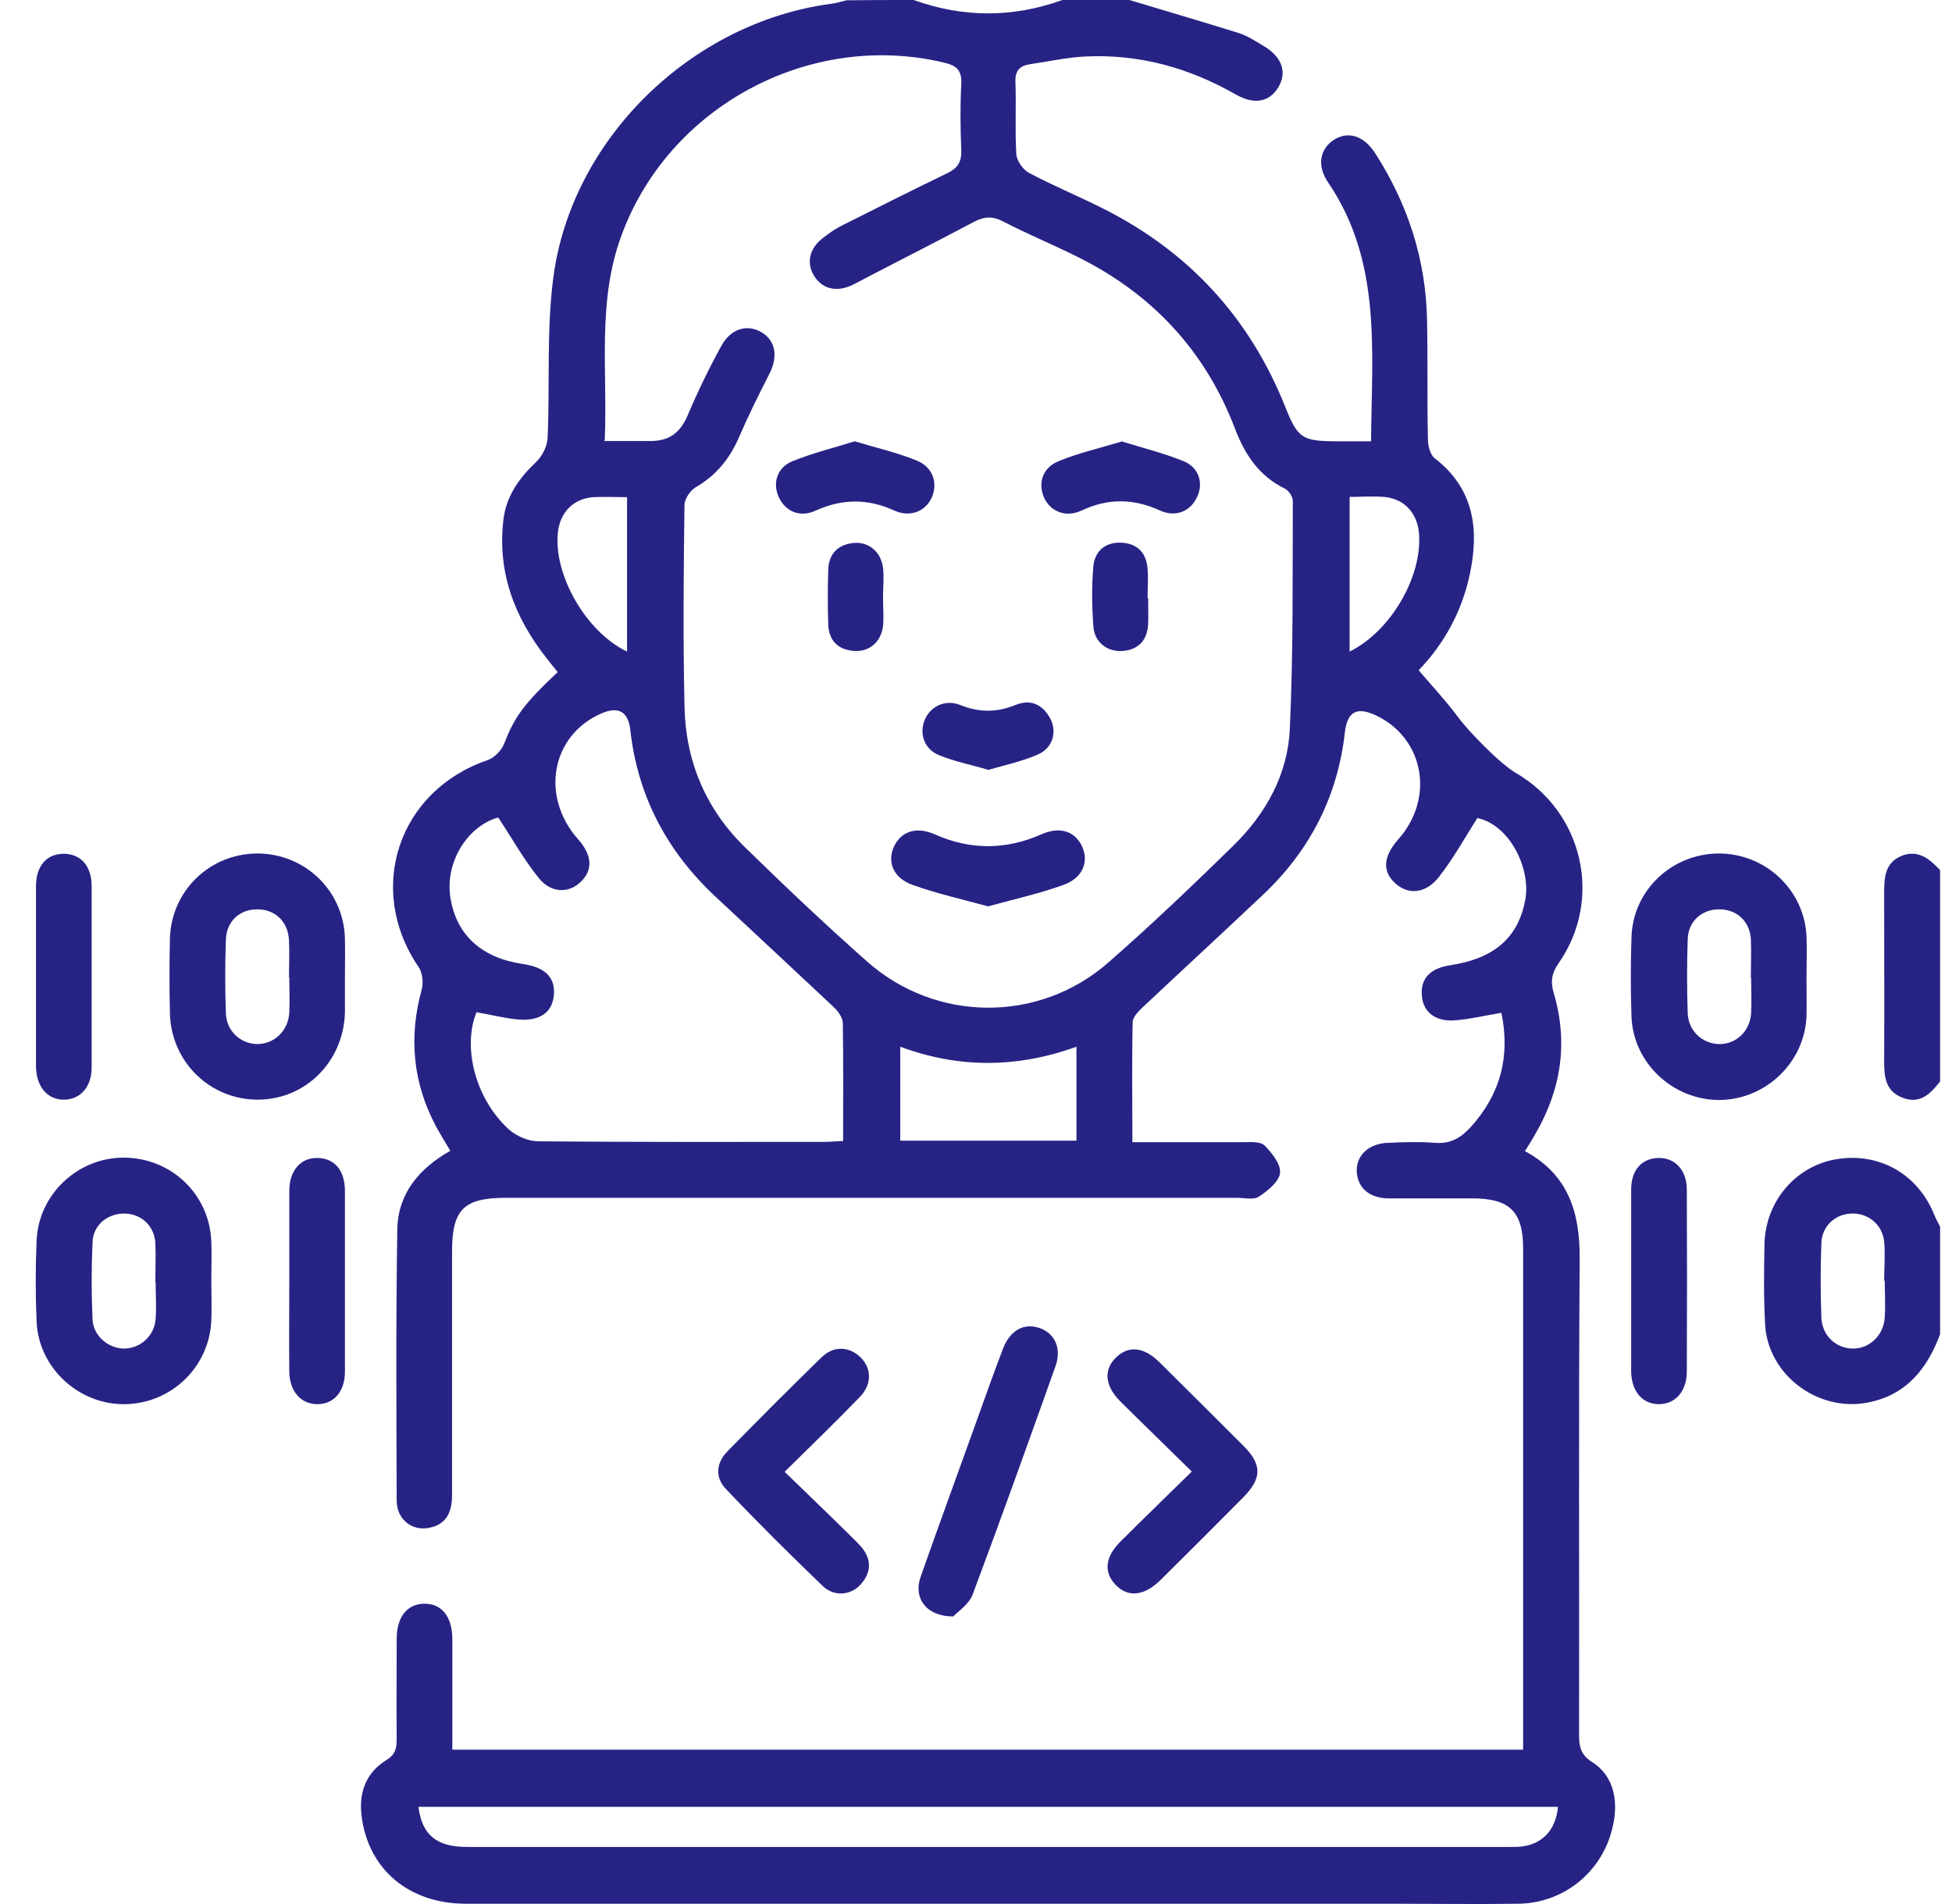 <svg width="41" height="40" viewBox="0 0 41 40" fill="none" xmlns="http://www.w3.org/2000/svg">
<path d="M23.722 0C24.491 0.231 25.254 0.456 26.016 0.693C26.198 0.75 26.366 0.862 26.535 0.962C26.929 1.193 27.041 1.518 26.848 1.837C26.66 2.143 26.348 2.205 25.96 1.987C24.979 1.424 23.922 1.131 22.791 1.187C22.403 1.206 22.022 1.293 21.634 1.349C21.428 1.381 21.322 1.474 21.328 1.712C21.347 2.218 21.316 2.73 21.347 3.236C21.353 3.373 21.484 3.561 21.609 3.63C22.116 3.898 22.641 4.117 23.153 4.373C24.966 5.279 26.248 6.672 26.998 8.552C27.254 9.196 27.348 9.265 28.029 9.271C28.273 9.271 28.517 9.271 28.798 9.271C28.811 7.378 29.029 5.504 27.898 3.836C27.654 3.48 27.723 3.136 28.01 2.942C28.317 2.743 28.648 2.849 28.892 3.23C29.567 4.286 29.942 5.435 29.973 6.684C29.992 7.528 29.973 8.377 29.992 9.221C29.992 9.358 30.036 9.552 30.136 9.627C30.973 10.277 31.073 11.139 30.867 12.088C30.698 12.857 30.336 13.519 29.798 14.081C30.079 14.412 30.373 14.725 30.623 15.062C30.848 15.368 31.505 16.043 31.836 16.236C33.249 17.055 33.674 18.885 32.742 20.228C32.592 20.441 32.561 20.616 32.636 20.866C32.942 21.903 32.792 22.896 32.242 23.833C32.18 23.945 32.111 24.052 32.03 24.183C32.942 24.676 33.186 25.47 33.18 26.444C33.155 29.774 33.174 33.104 33.167 36.44C33.167 36.683 33.193 36.858 33.436 37.014C33.905 37.308 34.03 37.87 33.836 38.52C33.58 39.382 32.805 39.982 31.892 39.994C31.017 40.007 30.148 39.994 29.273 39.994C22.778 39.994 16.284 39.994 9.783 39.994C8.589 39.994 7.732 39.27 7.595 38.151C7.532 37.658 7.689 37.239 8.114 36.977C8.307 36.858 8.332 36.727 8.332 36.533C8.326 35.834 8.332 35.128 8.332 34.428C8.332 33.972 8.551 33.697 8.907 33.691C9.276 33.685 9.501 33.96 9.501 34.441C9.501 35.203 9.501 35.971 9.501 36.758H31.992C31.992 36.615 31.992 36.477 31.992 36.34C31.992 32.973 31.992 29.599 31.992 26.232C31.992 25.457 31.711 25.176 30.93 25.176C30.342 25.176 29.761 25.176 29.173 25.176C28.767 25.176 28.517 24.957 28.498 24.62C28.479 24.276 28.748 24.02 29.161 24.008C29.486 23.995 29.811 23.983 30.136 24.008C30.454 24.039 30.68 23.908 30.886 23.683C31.517 22.99 31.724 22.19 31.536 21.278C31.192 21.334 30.886 21.409 30.58 21.434C30.167 21.472 29.904 21.278 29.867 20.941C29.823 20.572 30.029 20.341 30.461 20.278C31.392 20.135 31.886 19.697 32.036 18.91C32.161 18.261 31.717 17.33 31.03 17.186C30.761 17.611 30.523 18.042 30.223 18.423C29.948 18.779 29.573 18.804 29.304 18.554C29.029 18.304 29.054 17.992 29.367 17.636C30.136 16.774 29.917 15.524 28.917 15.037C28.504 14.837 28.298 14.943 28.248 15.387C28.098 16.718 27.523 17.848 26.56 18.767C25.71 19.572 24.847 20.366 23.997 21.165C23.91 21.247 23.797 21.365 23.791 21.465C23.772 22.296 23.785 23.127 23.785 23.995C24.585 23.995 25.348 23.995 26.11 23.995C26.266 23.995 26.473 23.977 26.56 24.064C26.716 24.22 26.91 24.464 26.885 24.645C26.866 24.826 26.623 25.02 26.441 25.139C26.329 25.214 26.135 25.164 25.979 25.164C20.866 25.164 15.746 25.164 10.633 25.164C9.739 25.164 9.495 25.407 9.495 26.294C9.495 28 9.495 29.705 9.495 31.411C9.495 31.767 9.376 32.029 9.007 32.098C8.651 32.167 8.332 31.917 8.332 31.523C8.326 29.624 8.314 27.725 8.345 25.826C8.357 25.082 8.801 24.545 9.458 24.177C9.351 23.995 9.251 23.833 9.158 23.664C8.67 22.746 8.582 21.79 8.857 20.791C8.895 20.647 8.876 20.428 8.789 20.31C7.676 18.673 8.37 16.605 10.245 15.968C10.383 15.918 10.533 15.768 10.589 15.624C10.802 15.074 10.989 14.8 11.714 14.119C11.639 14.025 11.558 13.931 11.483 13.831C10.802 12.969 10.439 12.007 10.576 10.901C10.639 10.414 10.908 10.039 11.258 9.708C11.389 9.583 11.495 9.377 11.502 9.196C11.552 8.078 11.477 6.953 11.62 5.847C11.995 2.924 14.515 0.475 17.446 0.081C17.559 0.069 17.671 0.031 17.784 0.006C18.253 0 18.721 0 19.19 0C20.234 0.375 21.272 0.375 22.316 0C22.785 0 23.253 0 23.722 0ZM12.683 9.265C13.046 9.265 13.352 9.265 13.664 9.265C14.052 9.265 14.283 9.096 14.44 8.734C14.652 8.234 14.89 7.74 15.152 7.265C15.352 6.897 15.702 6.803 16.002 6.984C16.296 7.166 16.346 7.497 16.152 7.871C15.927 8.309 15.709 8.752 15.515 9.202C15.321 9.646 15.033 9.995 14.608 10.239C14.496 10.308 14.377 10.483 14.377 10.608C14.358 12.013 14.346 13.419 14.377 14.825C14.396 15.974 14.815 16.986 15.646 17.798C16.484 18.617 17.334 19.422 18.209 20.197C19.659 21.484 21.828 21.497 23.285 20.216C24.185 19.429 25.054 18.598 25.91 17.761C26.591 17.092 27.048 16.268 27.091 15.318C27.166 13.719 27.148 12.12 27.154 10.52C27.154 10.433 27.067 10.302 26.985 10.264C26.448 10.002 26.148 9.552 25.941 9.008C25.316 7.365 24.191 6.166 22.622 5.391C22.11 5.135 21.578 4.917 21.072 4.654C20.847 4.535 20.672 4.548 20.459 4.66C19.622 5.104 18.778 5.529 17.934 5.972C17.609 6.141 17.29 6.091 17.109 5.81C16.934 5.548 16.99 5.235 17.265 5.016C17.396 4.91 17.54 4.81 17.69 4.735C18.421 4.367 19.153 3.998 19.89 3.642C20.109 3.536 20.197 3.411 20.191 3.167C20.172 2.699 20.166 2.23 20.191 1.762C20.203 1.481 20.097 1.381 19.84 1.318C17.015 0.637 14.033 2.236 13.046 4.967C12.539 6.353 12.764 7.79 12.702 9.252L12.683 9.265ZM17.709 23.964C17.709 23.108 17.715 22.302 17.703 21.497C17.703 21.39 17.615 21.259 17.534 21.178C16.709 20.403 15.877 19.629 15.052 18.86C14.021 17.904 13.396 16.742 13.239 15.337C13.196 14.943 12.983 14.831 12.62 14.993C11.577 15.456 11.345 16.736 12.146 17.636C12.439 17.967 12.458 18.279 12.195 18.529C11.945 18.773 11.564 18.767 11.308 18.435C10.995 18.048 10.752 17.605 10.464 17.174C9.814 17.355 9.333 18.129 9.464 18.879C9.595 19.654 10.126 20.128 10.989 20.253C11.458 20.322 11.67 20.541 11.633 20.916C11.595 21.278 11.327 21.465 10.851 21.415C10.57 21.384 10.295 21.315 10.008 21.265C9.708 22.009 9.989 23.096 10.695 23.733C10.851 23.87 11.102 23.977 11.308 23.977C13.314 23.995 15.315 23.989 17.321 23.989C17.434 23.989 17.552 23.977 17.703 23.97L17.709 23.964ZM32.717 37.958H8.789C8.864 38.551 9.17 38.801 9.814 38.801C17.115 38.801 24.41 38.801 31.711 38.801C31.805 38.801 31.892 38.801 31.986 38.789C32.411 38.726 32.68 38.433 32.724 37.958H32.717ZM22.61 23.964V21.99C21.366 22.44 20.14 22.446 18.909 21.99V23.964H22.61ZM13.171 13.688V10.445C12.921 10.445 12.689 10.433 12.458 10.445C12.046 10.476 11.77 10.758 11.72 11.17C11.614 12.057 12.302 13.275 13.171 13.688ZM28.348 13.688C29.217 13.257 29.88 12.107 29.804 11.201C29.767 10.77 29.486 10.47 29.061 10.439C28.829 10.42 28.598 10.439 28.348 10.439V13.688Z" fill="#272385"/>
<path d="M40.75 28.031C40.475 28.762 40.038 29.312 39.219 29.468C38.181 29.662 37.137 28.887 37.075 27.831C37.043 27.263 37.05 26.688 37.062 26.119C37.087 25.239 37.712 24.508 38.544 24.358C39.45 24.195 40.269 24.651 40.619 25.501C40.656 25.595 40.706 25.682 40.75 25.77V28.031ZM39.575 26.9C39.575 26.625 39.6 26.357 39.575 26.082C39.537 25.72 39.231 25.476 38.875 25.495C38.537 25.513 38.268 25.763 38.256 26.119C38.237 26.638 38.237 27.157 38.256 27.675C38.268 28.05 38.55 28.318 38.9 28.331C39.256 28.343 39.562 28.062 39.587 27.681C39.606 27.425 39.587 27.163 39.587 26.907L39.575 26.9Z" fill="#272385"/>
<path d="M40.75 22.721C40.55 22.971 40.337 23.202 39.968 23.064C39.606 22.927 39.575 22.633 39.575 22.302C39.581 21.134 39.575 19.966 39.575 18.798C39.575 18.46 39.575 18.129 39.944 17.979C40.294 17.842 40.531 18.048 40.75 18.279V22.727V22.721Z" fill="#272385"/>
<path d="M37.944 20.529C37.944 20.803 37.95 21.072 37.944 21.347C37.906 22.322 37.087 23.102 36.112 23.109C35.137 23.109 34.306 22.334 34.268 21.359C34.249 20.803 34.249 20.241 34.268 19.685C34.299 18.704 35.112 17.936 36.099 17.93C37.087 17.93 37.9 18.698 37.944 19.673C37.956 19.96 37.944 20.241 37.944 20.529ZM36.775 20.541C36.775 20.266 36.787 19.997 36.775 19.723C36.75 19.348 36.468 19.098 36.106 19.104C35.743 19.104 35.462 19.354 35.449 19.729C35.431 20.247 35.431 20.766 35.449 21.284C35.462 21.653 35.749 21.922 36.099 21.934C36.456 21.947 36.762 21.666 36.781 21.278C36.793 21.035 36.781 20.785 36.781 20.541H36.775Z" fill="#272385"/>
<path d="M7.245 20.529C7.245 20.772 7.245 21.022 7.245 21.266C7.22 22.297 6.42 23.102 5.413 23.102C4.407 23.102 3.588 22.303 3.569 21.278C3.557 20.76 3.557 20.241 3.569 19.723C3.594 18.717 4.401 17.936 5.401 17.93C6.401 17.93 7.214 18.704 7.245 19.71C7.251 19.985 7.245 20.254 7.245 20.529ZM6.07 20.529C6.07 20.272 6.082 20.01 6.07 19.754C6.051 19.354 5.77 19.098 5.395 19.104C5.032 19.104 4.757 19.36 4.745 19.735C4.726 20.254 4.726 20.772 4.745 21.291C4.757 21.659 5.051 21.928 5.401 21.934C5.757 21.934 6.057 21.659 6.076 21.272C6.089 21.028 6.076 20.778 6.076 20.535L6.07 20.529Z" fill="#272385"/>
<path d="M4.438 26.901C4.438 27.188 4.451 27.475 4.438 27.756C4.388 28.725 3.6 29.481 2.632 29.499C1.663 29.518 0.813 28.744 0.769 27.769C0.744 27.2 0.744 26.626 0.769 26.057C0.813 25.076 1.65 24.308 2.619 24.32C3.607 24.333 4.401 25.095 4.438 26.082C4.451 26.357 4.438 26.626 4.438 26.901ZM3.263 26.925C3.263 26.651 3.275 26.382 3.263 26.107C3.238 25.751 2.969 25.507 2.632 25.495C2.275 25.482 1.956 25.726 1.944 26.095C1.919 26.638 1.919 27.182 1.944 27.725C1.963 28.069 2.275 28.325 2.6 28.331C2.944 28.331 3.244 28.069 3.269 27.706C3.288 27.45 3.269 27.188 3.269 26.932L3.263 26.925Z" fill="#272385"/>
<path d="M16.484 30.923C16.94 31.367 17.371 31.779 17.796 32.198C17.896 32.298 18.003 32.398 18.096 32.504C18.309 32.76 18.303 33.029 18.084 33.279C17.878 33.516 17.521 33.553 17.277 33.316C16.584 32.648 15.902 31.973 15.24 31.273C15.021 31.042 15.04 30.736 15.271 30.499C15.927 29.83 16.584 29.168 17.259 28.512C17.509 28.268 17.834 28.287 18.065 28.506C18.309 28.737 18.321 29.074 18.065 29.343C17.571 29.855 17.052 30.355 16.484 30.917V30.923Z" fill="#272385"/>
<path d="M25.029 30.911C24.491 30.38 24.003 29.911 23.528 29.437C23.203 29.112 23.178 28.774 23.441 28.518C23.703 28.262 24.028 28.293 24.36 28.625C24.953 29.212 25.541 29.799 26.129 30.386C26.51 30.773 26.504 31.061 26.116 31.454C25.541 32.035 24.96 32.616 24.378 33.191C24.028 33.535 23.691 33.566 23.428 33.291C23.178 33.023 23.209 32.704 23.547 32.373C24.022 31.898 24.51 31.43 25.029 30.917V30.911Z" fill="#272385"/>
<path d="M20.022 33.959C19.447 33.959 19.184 33.566 19.334 33.135C19.709 32.066 20.097 31.011 20.478 29.949C20.672 29.411 20.859 28.874 21.066 28.337C21.216 27.937 21.522 27.781 21.853 27.906C22.166 28.024 22.303 28.343 22.166 28.712C21.597 30.311 21.022 31.916 20.428 33.503C20.347 33.709 20.115 33.859 20.022 33.959Z" fill="#272385"/>
<path d="M0.756 20.534C0.756 19.897 0.756 19.26 0.756 18.623C0.756 18.192 0.975 17.942 1.331 17.936C1.688 17.936 1.919 18.179 1.925 18.604C1.925 19.878 1.925 21.153 1.925 22.427C1.925 22.846 1.675 23.108 1.331 23.102C0.988 23.096 0.763 22.827 0.756 22.402C0.756 21.778 0.756 21.153 0.756 20.528V20.534Z" fill="#272385"/>
<path d="M6.076 26.9C6.076 26.276 6.076 25.651 6.076 25.026C6.076 24.583 6.32 24.314 6.682 24.327C7.032 24.339 7.245 24.589 7.245 25.026C7.245 26.288 7.245 27.55 7.245 28.812C7.245 29.237 7.014 29.499 6.664 29.499C6.32 29.499 6.082 29.231 6.076 28.812C6.07 28.175 6.076 27.538 6.076 26.9Z" fill="#272385"/>
<path d="M34.261 26.9C34.261 26.263 34.261 25.626 34.261 24.989C34.261 24.583 34.48 24.339 34.824 24.327C35.174 24.314 35.43 24.576 35.43 24.989C35.436 26.263 35.436 27.538 35.43 28.812C35.43 29.231 35.186 29.499 34.843 29.499C34.499 29.499 34.267 29.231 34.261 28.812C34.261 28.175 34.261 27.538 34.261 26.9Z" fill="#272385"/>
<path d="M20.753 19.041C20.209 18.892 19.678 18.773 19.172 18.592C18.765 18.448 18.634 18.117 18.771 17.798C18.915 17.474 19.234 17.355 19.622 17.523C20.378 17.861 21.122 17.861 21.884 17.523C22.272 17.355 22.591 17.467 22.735 17.798C22.872 18.117 22.735 18.448 22.334 18.592C21.828 18.773 21.297 18.892 20.753 19.041Z" fill="#272385"/>
<path d="M17.952 9.271C18.402 9.408 18.846 9.508 19.259 9.677C19.596 9.814 19.703 10.151 19.571 10.451C19.44 10.745 19.115 10.876 18.784 10.726C18.227 10.47 17.69 10.476 17.134 10.726C16.802 10.882 16.49 10.745 16.352 10.432C16.227 10.145 16.321 9.82 16.646 9.689C17.058 9.52 17.496 9.414 17.952 9.271Z" fill="#272385"/>
<path d="M23.554 9.271C24.01 9.414 24.448 9.52 24.86 9.689C25.185 9.82 25.279 10.151 25.148 10.432C25.01 10.739 24.704 10.876 24.366 10.726C23.81 10.47 23.273 10.464 22.716 10.726C22.385 10.882 22.06 10.745 21.928 10.451C21.797 10.145 21.897 9.82 22.247 9.683C22.66 9.514 23.104 9.414 23.554 9.277V9.271Z" fill="#272385"/>
<path d="M20.765 16.174C20.403 16.068 20.047 15.999 19.715 15.861C19.403 15.73 19.303 15.399 19.428 15.112C19.553 14.831 19.859 14.687 20.172 14.812C20.572 14.974 20.947 14.968 21.341 14.806C21.653 14.681 21.903 14.806 22.059 15.093C22.209 15.374 22.11 15.718 21.803 15.849C21.478 15.993 21.122 16.068 20.759 16.174H20.765Z" fill="#272385"/>
<path d="M18.547 12.538C18.547 12.744 18.566 12.957 18.547 13.156C18.503 13.494 18.253 13.7 17.934 13.675C17.603 13.65 17.409 13.456 17.397 13.125C17.384 12.738 17.384 12.351 17.397 11.963C17.409 11.632 17.603 11.439 17.928 11.407C18.241 11.376 18.503 11.588 18.547 11.926C18.572 12.132 18.547 12.338 18.547 12.544V12.538Z" fill="#272385"/>
<path d="M24.116 12.569C24.116 12.751 24.122 12.932 24.116 13.113C24.097 13.444 23.922 13.644 23.591 13.675C23.272 13.706 22.991 13.5 22.966 13.169C22.934 12.744 22.928 12.313 22.966 11.889C22.997 11.57 23.228 11.382 23.56 11.401C23.891 11.42 24.078 11.614 24.103 11.945C24.122 12.151 24.103 12.357 24.103 12.563L24.116 12.569Z" fill="#272385"/>
</svg>
